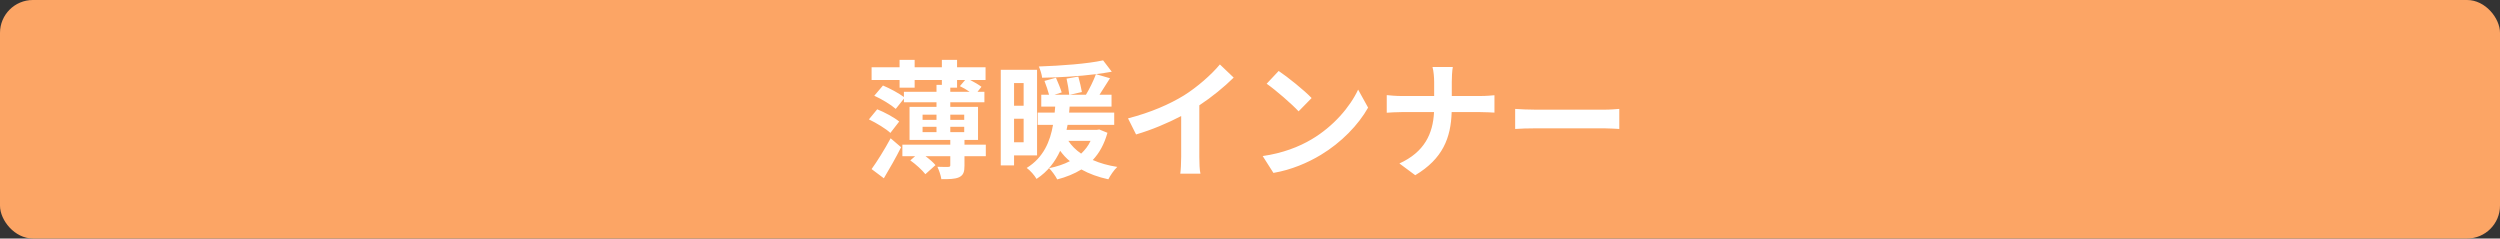 <svg data-name="レイヤー 2" xmlns="http://www.w3.org/2000/svg" width="587" height="56" viewBox="0 0 587 56"><rect x="0" y="0" width="587" height="56" fill="#333333" stroke="none"/><rect width="587" height="56" rx="7.72" ry="7.72" fill="#fca565"/><path d="M209.06 31.21c-1.05-.99-3.3-2.34-5.04-3.18l1.95-2.37c1.71.69 4.02 1.92 5.16 2.88l-2.07 2.67zm22.41 5.46h-5.01v2.22c0 1.47-.24 2.22-1.26 2.73-1.02.45-2.37.45-4.17.45-.12-.9-.54-2.07-.93-2.91 1.05.03 2.25.06 2.55.03.36-.03.48-.09.48-.39v-2.13h-5.82c.93.69 1.83 1.47 2.34 2.1l-2.37 2.13c-.72-.93-2.25-2.34-3.54-3.24l1.14-.99h-3v-2.7h11.25v-1.11h-9.57v-7.77h6.33v-1.08h-7.65v-.84l-1.92 2.4c-1.08-.96-3.3-2.31-5.04-3.09l2.04-2.4c1.59.66 3.72 1.8 4.92 2.7v-1.23h7.65v-1.62h1.26v-1.14h-6.39v1.8h-3.54v-1.8h-6.57v-3h6.57v-1.74h3.54v1.74h6.39v-1.74h3.57v1.74h6.69v3h-3.6c.99.51 2.01 1.11 2.64 1.59l-.93 1.17h1.62v2.46h-8.01v1.08h6.51v7.77h-3.18v1.11h5.01v2.7zm-26.82 3.03c1.26-1.74 3.03-4.56 4.47-7.23l2.46 2.1c-1.2 2.4-2.7 5.01-4.05 7.29l-2.88-2.16zm11.97-11.55h3.27v-1.23h-3.27v1.23zm0 2.88h3.27v-1.26h-3.27v1.26zm6.51-9.48h4.53c-.72-.51-1.56-.99-2.28-1.32l1.23-1.44h-1.89v1.8h-1.59v.96zm0 5.37v1.23h3.27v-1.23h-3.27zm3.27 4.11v-1.26h-3.27v1.26h3.27zm11.7 5.46v2.34h-3.12V16.39h8.52v20.1h-5.4zm0-16.98v5.31h2.25v-5.31h-2.25zm2.25 13.89v-5.52h-2.25v5.52h2.25zm19.68-2.22c-.75 2.67-1.89 4.74-3.45 6.39 1.71.75 3.63 1.29 5.76 1.62-.75.69-1.65 2.01-2.1 2.91-2.37-.51-4.5-1.29-6.33-2.31-1.65 1.02-3.6 1.8-5.67 2.34-.36-.75-1.32-2.07-1.92-2.64 1.8-.36 3.45-.9 4.89-1.65-.87-.69-1.62-1.53-2.28-2.43-1.17 2.52-2.88 4.86-5.55 6.6-.48-.84-1.47-1.98-2.31-2.58 3.96-2.43 5.52-6.27 6.18-10.11h-3.6v-2.88h3.99c.03-.48.06-.96.12-1.41h-3.27v-2.79h1.83c-.24-.93-.69-2.25-1.08-3.24l2.7-.75c.48 1.11 1.08 2.55 1.35 3.45l-1.68.54h3.45c-.09-.99-.36-2.55-.63-3.78l2.76-.48c.33 1.17.69 2.7.84 3.63l-2.82.63h3.78c.84-1.41 1.8-3.36 2.34-4.83-3.99.51-8.61.78-12.63.84-.09-.78-.45-1.92-.78-2.64 5.28-.18 11.4-.63 15.09-1.44l2.04 2.67c-1.14.21-2.4.39-3.72.57l3.3.96c-.84 1.32-1.71 2.7-2.46 3.87h2.82v2.79h-9.84c-.03.48-.06.93-.12 1.41h10.59v2.88h-10.95c-.09.39-.15.78-.24 1.17h7.11l.57-.09 1.92.78zm-9.18 1.89c.75 1.14 1.74 2.13 3 3 .9-.84 1.68-1.83 2.22-3h-5.22zm27.12-10.65c3.09-1.92 6.51-4.92 8.46-7.29l3.24 3.09c-2.28 2.25-5.16 4.59-8.07 6.51v12.12c0 1.32.06 3.18.27 3.93h-4.74c.12-.72.21-2.61.21-3.93v-9.6c-3.09 1.62-6.9 3.24-10.59 4.32l-1.89-3.78c5.37-1.38 9.78-3.33 13.11-5.37zm30 10.29c5.13-3.03 9.03-7.62 10.92-11.67l2.34 4.23c-2.28 4.05-6.27 8.19-11.1 11.1-3.03 1.83-6.9 3.51-11.13 4.23l-2.52-3.96c4.68-.66 8.58-2.19 11.49-3.93zm0-9.69l-3.06 3.12c-1.56-1.68-5.31-4.95-7.5-6.48l2.82-3c2.1 1.41 6 4.53 7.74 6.36zm28.38-7.29h4.77c-.18.93-.24 2.58-.24 3.54v3.27h6.75c1.38 0 2.64-.12 3.27-.18v4.08c-.63-.03-2.1-.12-3.3-.12h-6.75c-.18 6.03-2.07 10.95-8.55 14.82l-3.72-2.76c5.88-2.67 7.89-6.99 8.13-12.06h-7.65c-1.32 0-2.52.09-3.45.15v-4.14c.9.09 2.13.21 3.33.21h7.8v-3.3c0-1.02-.12-2.58-.39-3.51zm24.24 10.02h16.11c1.41 0 2.73-.12 3.51-.18v4.71c-.72-.03-2.25-.15-3.51-.15h-16.11c-1.71 0-3.72.06-4.83.15v-4.71c1.08.09 3.27.18 4.83.18z" fill="#fff"/></svg>